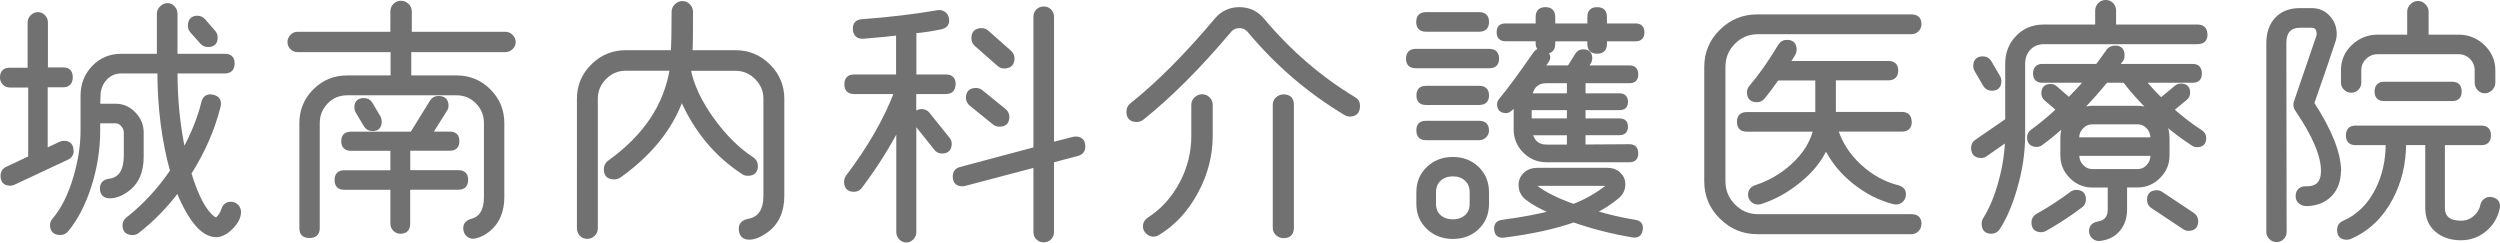 <?xml version="1.0" encoding="UTF-8"?>
<svg id="_レイヤー_2" data-name="レイヤー 2" xmlns="http://www.w3.org/2000/svg" viewBox="0 0 340.92 33.07">
  <defs>
    <style>
      .cls-1 {
        fill: #727171;
        stroke: #727171;
        stroke-linecap: round;
        stroke-linejoin: round;
        stroke-width: .49px;
      }
    </style>
  </defs>
  <g id="_レイアウト_アウトライン" data-name="レイアウト＿アウトライン">
    <g>
      <path class="cls-1" d="M9.8,20.56c0,.47-.21.8-.63.99l-7.3,3.42c-.14.07-.29.11-.46.11-.73,0-1.09-.36-1.09-1.09,0-.49.21-.83.63-1.02l3.14-1.48v-9.8H1.34c-.31,0-.56-.11-.78-.33-.21-.22-.32-.49-.32-.79,0-.73.36-1.09,1.09-1.09h2.68V3.06c0-.31.12-.58.35-.81.23-.23.5-.35.81-.35s.57.12.79.35c.22.23.33.51.33.81v6.38h2.33c.71,0,1.06.36,1.06,1.09s-.35,1.13-1.06,1.13h-2.36v8.82l1.97-.92c.14-.07.29-.11.46-.11.73,0,1.09.36,1.09,1.09ZM29.48,32.09c-1.43,0-2.81-1.25-4.13-3.74-.47-.87-.83-1.67-1.09-2.4-1.6,2.14-3.42,4.01-5.47,5.61-.21.16-.45.25-.71.25-.75,0-1.13-.37-1.13-1.09,0-.35.14-.63.42-.85,2.33-1.83,4.35-4.02,6.07-6.56-1.15-4.16-1.73-8.68-1.73-13.54h-5.15c-.89,0-1.63.32-2.2.95-.58.63-.88,1.41-.9,2.33l-.04,1.34s.75,0,2.33,0c.99,0,1.83.37,2.54,1.11.71.74,1.06,1.6,1.06,2.59v3.21c.02,2.14-.68,3.7-2.12,4.69-.78.54-1.53.81-2.26.81-.68,0-1.05-.33-1.09-.99-.05-.71.31-1.1,1.06-1.2,1.43-.19,2.16-1.29,2.19-3.31,0,.14,0-.93,0-3.21,0-.38-.13-.72-.41-1.04s-.59-.48-.97-.48h-2.33v1.23c0,2.52-.39,5.02-1.18,7.51-.79,2.49-1.84,4.53-3.16,6.1-.21.26-.49.39-.85.39-.78,0-1.16-.37-1.16-1.09,0-.28.09-.53.28-.74,1.22-1.43,2.19-3.36,2.89-5.78.66-2.21.99-4.34.99-6.38v-4.76c0-1.53.5-2.82,1.52-3.88,1.01-1.06,2.28-1.59,3.81-1.59h5.08V1.87c0-.31.12-.58.37-.83.25-.25.52-.37.83-.37s.57.12.79.37c.22.25.33.52.33.83v5.71h6.7c.73,0,1.09.35,1.09,1.06,0,.75-.36,1.13-1.09,1.13h-6.7c0,3.81.36,7.42,1.09,10.83,1.27-2.37,2.15-4.57,2.64-6.59.16-.73.61-1.01,1.34-.85.71.16.98.61.81,1.34-.78,3.1-2.1,6.15-3.99,9.13.96,3.15,2.03,5.17,3.21,6.07.14.12.27.18.39.18.14,0,.32-.15.53-.44.21-.29.36-.59.46-.9.16-.52.52-.78,1.06-.78.31,0,.57.11.79.33.22.22.33.5.33.83,0,.68-.35,1.38-1.06,2.1-.71.72-1.41,1.08-2.12,1.08ZM29.16,4.37c.19.21.28.46.28.74,0,.71-.35,1.06-1.06,1.06-.35,0-.65-.13-.88-.39l-1.38-1.55c-.17-.19-.25-.42-.25-.71,0-.75.35-1.13,1.06-1.13.33,0,.61.13.85.39l1.38,1.59Z"/>
      <path class="cls-1" d="M70.08,5.74c0,.31-.12.57-.35.79-.24.22-.51.33-.81.33h-13.08v3.67h6.42c1.74,0,3.22.61,4.44,1.83,1.22,1.22,1.83,2.7,1.83,4.44v10.05c0,1.93-.61,3.41-1.83,4.44-.61.52-1.26.85-1.94.99-.31.07-.59.02-.85-.16s-.41-.42-.46-.72c-.14-.68.16-1.13.92-1.34,1.25-.33,1.87-1.4,1.87-3.21v-10.05c0-1.13-.39-2.09-1.16-2.87-.78-.79-1.72-1.18-2.82-1.18h-14.92c-1.11,0-2.05.39-2.82,1.18-.78.79-1.16,1.75-1.16,2.87v14.32c0,.73-.39,1.09-1.16,1.09s-1.13-.36-1.13-1.09v-14.32c0-1.74.61-3.22,1.83-4.44,1.22-1.22,2.7-1.83,4.44-1.83h6.17v-3.67h-12.94c-.31,0-.57-.11-.79-.33-.22-.22-.33-.49-.33-.79s.11-.58.33-.81c.22-.23.49-.35.79-.35h12.91V1.55c0-.33.12-.61.35-.85.24-.23.52-.35.85-.35s.62.12.86.35c.25.24.37.52.37.85v3.03h13.01c.31,0,.58.12.81.35.23.23.35.51.35.81ZM63.59,24.54c0,.73-.36,1.09-1.09,1.09h-6.81v4.87c0,.75-.36,1.13-1.09,1.13-.31,0-.57-.11-.79-.33-.22-.22-.33-.49-.33-.79v-4.87h-6.52c-.73,0-1.09-.36-1.09-1.09s.36-1.09,1.09-1.09h6.52v-3.14h-5.61c-.73,0-1.09-.35-1.09-1.06s.36-1.06,1.09-1.06h8.29l2.68-4.34c.21-.35.53-.53.95-.53.75,0,1.13.36,1.13,1.09,0,.21-.06.4-.18.56l-2.01,3.21h2.61c.71,0,1.06.35,1.06,1.06s-.35,1.06-1.06,1.06h-5.64v3.14h6.81c.73,0,1.09.36,1.09,1.09ZM51.67,16.01c.09.16.14.35.14.56,0,.71-.34,1.06-1.02,1.06-.42,0-.74-.18-.95-.53l-1.13-1.9c-.09-.16-.14-.35-.14-.56,0-.68.35-1.02,1.06-1.02.4,0,.71.16.92.49l1.13,1.9Z"/>
      <path class="cls-1" d="M106.71,26.69c0,2.14-.73,3.74-2.19,4.8-.87.63-1.66.95-2.36.95s-1.09-.35-1.16-1.06c-.09-.71.27-1.14,1.09-1.3,1.5-.28,2.26-1.41,2.26-3.39v-13.22c0-1.1-.4-2.06-1.2-2.86-.8-.8-1.75-1.2-2.86-1.2h-6.35c.42,2.21,1.5,4.51,3.24,6.91,1.65,2.28,3.44,4.06,5.4,5.33.35.24.53.56.53.99,0,.73-.38,1.09-1.13,1.09-.24,0-.45-.06-.63-.18-3.71-2.42-6.51-5.79-8.39-10.12-1.43,4.04-4.27,7.57-8.5,10.58-.21.14-.45.21-.71.21-.78,0-1.16-.38-1.16-1.13,0-.42.16-.75.49-.99,4.87-3.48,7.7-7.71,8.5-12.7h-6.24c-1.11,0-2.06.4-2.86,1.2-.8.8-1.2,1.75-1.2,2.86v17.67c0,.33-.12.61-.35.85-.24.23-.52.35-.85.35s-.61-.12-.83-.35c-.22-.24-.33-.52-.33-.85V13.47c0-1.76.63-3.27,1.89-4.51,1.26-1.25,2.77-1.87,4.53-1.87h6.38c.07-1.01.11-2.83.11-5.47,0-.33.12-.62.37-.86.25-.25.53-.37.86-.37s.61.12.85.37c.23.25.35.54.35.86,0,2.92-.02,4.74-.07,5.47h6.1c1.76,0,3.27.62,4.53,1.87,1.26,1.25,1.89,2.75,1.89,4.51v13.22Z"/>
      <path class="cls-1" d="M130.06,11.49c0,.73-.37,1.09-1.09,1.09h-4.27v3.17c.19-.42.52-.63.99-.63.35,0,.63.13.85.39l2.75,3.42c.16.19.25.41.25.67,0,.73-.36,1.09-1.09,1.09-.35,0-.63-.14-.85-.42l-2.89-3.63v15.02c0,.31-.11.58-.33.81-.22.23-.49.35-.79.35s-.57-.12-.79-.35c-.22-.24-.33-.51-.33-.81v-14.28c-1.43,2.75-3.15,5.45-5.15,8.11-.21.28-.51.42-.88.42-.73,0-1.09-.38-1.09-1.13,0-.23.07-.46.21-.67,2.99-3.95,5.2-7.79,6.63-11.53h-5.71c-.73,0-1.09-.36-1.09-1.09s.36-1.09,1.09-1.09h5.96v-5.82c-1.08.14-2.66.29-4.73.46-.73.02-1.12-.32-1.16-1.02-.05-.73.29-1.12,1.02-1.16,3.62-.26,7.06-.67,10.33-1.23.3-.05.58.02.83.19.25.18.39.42.44.72.12.68-.19,1.09-.92,1.23-1.27.26-2.45.44-3.53.53v6.1h4.27c.73,0,1.09.36,1.09,1.09ZM147.76,19.96c0,.56-.27.92-.81,1.06l-3.46.92v9.7c0,.33-.11.61-.33.83-.22.22-.5.33-.83.33s-.61-.11-.83-.33c-.22-.22-.33-.5-.33-.83v-9.06l-9.63,2.54c-.09.02-.19.04-.28.04-.73,0-1.09-.36-1.09-1.09,0-.56.27-.92.81-1.06l10.19-2.72V2.29c0-.33.11-.6.33-.83.22-.22.5-.33.83-.33s.6.11.83.33c.22.22.33.5.33.83v17.35l2.89-.74c.09-.02.19-.04.28-.04.73,0,1.09.36,1.09,1.09ZM136.3,17.03c-.28,0-.53-.08-.74-.25l-3.17-2.57c-.28-.23-.42-.53-.42-.88,0-.73.38-1.09,1.13-1.09.26,0,.49.08.71.25l3.17,2.57c.28.24.42.53.42.88,0,.73-.36,1.09-1.09,1.09ZM136.94,9.09c-.28,0-.53-.09-.74-.28l-3.1-2.72c-.26-.23-.39-.53-.39-.88,0-.75.39-1.13,1.16-1.13.28,0,.53.09.74.28l3.1,2.75c.26.24.39.52.39.85,0,.75-.39,1.13-1.16,1.13Z"/>
      <path class="cls-1" d="M184.07,15.65c-.21,0-.41-.06-.6-.18-4.96-2.96-9.33-6.71-13.12-11.25-.35-.42-.8-.63-1.34-.63s-.99.21-1.34.63c-4.19,4.96-8.16,8.93-11.92,11.92-.21.16-.46.25-.74.25-.78,0-1.16-.39-1.16-1.16,0-.38.14-.68.42-.92,3.64-2.89,7.51-6.77,11.6-11.64.82-.96,1.87-1.45,3.14-1.45s2.35.49,3.17,1.48c3.67,4.37,7.83,7.96,12.48,10.76.38.21.56.54.56.99,0,.8-.39,1.2-1.16,1.2ZM165.13,18.55c0,2.61-.65,5.13-1.94,7.55-1.34,2.52-3.1,4.43-5.29,5.75-.19.12-.39.18-.6.18-.31,0-.58-.12-.83-.35-.25-.24-.37-.51-.37-.81,0-.42.2-.76.6-1.02,1.83-1.18,3.3-2.81,4.41-4.9,1.06-2.02,1.59-4.15,1.59-6.38v-4.27c0-.33.12-.61.37-.85.25-.23.53-.35.86-.35s.61.12.85.35c.24.24.35.52.35.85v4.27ZM176.2,31.07c0,.78-.39,1.16-1.16,1.16-.33,0-.62-.11-.86-.33-.25-.22-.37-.5-.37-.83V14.28c0-.33.12-.6.37-.83.25-.22.54-.33.86-.33.78,0,1.16.39,1.16,1.16v16.79Z"/>
      <path class="cls-1" d="M204.18,8c0,.71-.36,1.06-1.09,1.06h-10.02c-.73,0-1.09-.35-1.09-1.06s.36-1.09,1.09-1.09h10.02c.73,0,1.09.36,1.09,1.09ZM202.81,2.99c0,.73-.37,1.09-1.09,1.09h-7.26c-.73,0-1.09-.36-1.09-1.09s.36-1.09,1.09-1.09h7.26c.73,0,1.09.36,1.09,1.09ZM202.81,13.01c0,.71-.37,1.06-1.09,1.06h-7.26c-.71,0-1.06-.35-1.06-1.06s.35-1.06,1.06-1.06h7.26c.73,0,1.09.35,1.09,1.06ZM202.81,17.77c0,.31-.11.56-.32.78-.21.21-.47.32-.78.32h-7.26c-.71,0-1.06-.36-1.06-1.09s.35-1.06,1.06-1.06h7.26c.73,0,1.09.35,1.09,1.06ZM202.81,27.79c0,1.34-.45,2.43-1.34,3.28-.89.85-2.01,1.27-3.35,1.27s-2.46-.43-3.37-1.29c-.91-.86-1.36-1.95-1.36-3.26v-1.55c0-1.34.45-2.44,1.36-3.3.91-.86,2.03-1.29,3.37-1.29s2.46.43,3.35,1.29c.89.86,1.34,1.96,1.34,3.3v1.55ZM200.66,27.79v-1.55c0-.75-.24-1.35-.71-1.78-.47-.44-1.08-.65-1.83-.65s-1.36.22-1.83.65c-.47.44-.71,1.03-.71,1.78v1.55c0,.73.23,1.3.71,1.73.47.42,1.08.63,1.83.63s1.36-.21,1.83-.63c.47-.42.71-1,.71-1.73ZM223.76,31.35c-.09.63-.47.89-1.13.78-2.7-.45-5.38-1.13-8.04-2.05-2.52.89-5.68,1.59-9.49,2.08-.66.09-1.02-.18-1.09-.81-.09-.66.19-1.04.85-1.13,2.66-.35,4.93-.78,6.81-1.27-1.58-.68-2.74-1.33-3.49-1.94-.56-.45-.85-1.05-.85-1.8,0-.59.22-1.08.65-1.48.44-.4.99-.6,1.68-.6h9.52c.66,0,1.19.19,1.6.58.41.39.62.86.62,1.43,0,.68-.28,1.26-.85,1.73-.94.78-2,1.46-3.17,2.05,1.98.59,3.84,1.02,5.61,1.3.63.09.89.47.78,1.13ZM224,4.4c0,.66-.32.99-.95.99h-4.16v.6c0,.73-.36,1.09-1.09,1.09s-1.09-.36-1.09-1.09v-.6h-4.87v.6c0,.73-.37,1.09-1.09,1.09.47.4.54.82.21,1.27l-.6.85c.19-.02.36-.04.53-.04h3.07l1.09-1.73c.19-.31.47-.46.85-.46.66,0,.99.33.99.99,0,.19-.05.36-.14.53l-.46.67h5.92c.63,0,.95.33.95.99s-.32.95-.95.95h-6.24v1.87h4.87c.61,0,.92.31.92.92s-.31.88-.92.88h-4.87v1.62h4.87c.61,0,.92.29.92.88s-.31.92-.92.92h-4.87v1.76l6.24-.04c.63,0,.95.34.95,1.02,0,.63-.32.95-.95.95h-11.32c-1.18,0-2.17-.42-3-1.25s-1.23-1.84-1.23-3.02v-3.42c-.52.66-.94.99-1.27.99-.66,0-.99-.32-.99-.95,0-.23.08-.45.25-.63,1.06-1.25,2.62-3.36,4.69-6.35.19-.26.45-.4.78-.42-.31-.23-.46-.52-.46-.85v-.6h-4.37c-.63,0-.95-.33-.95-.99s.32-.95.95-.95h4.37v-1.13c0-.73.36-1.09,1.09-1.09s1.09.36,1.09,1.09v1.13h4.87v-1.13c0-.73.36-1.09,1.09-1.09s1.09.36,1.09,1.09v1.13h4.16c.63,0,.95.32.95.95ZM213.92,16.39v-1.62h-5.29v1.62h5.29ZM213.92,12.97v-1.87h-3.03c-1.2,0-1.93.62-2.19,1.87h5.22ZM213.92,19.96v-1.76h-5.18c.3,1.18,1.02,1.76,2.15,1.76h3.03ZM219.31,25.35c.21-.16.17-.25-.14-.25h-9.52c-.26,0-.39.05-.39.14,0,.07.05.14.14.21,1.08.89,2.81,1.76,5.18,2.61,1.76-.68,3.34-1.59,4.73-2.72Z"/>
      <path class="cls-1" d="M261.77,30.57c0,.31-.11.57-.33.79-.22.22-.49.33-.79.33h-21.02c-1.9,0-3.54-.68-4.92-2.05-1.38-1.36-2.06-3-2.06-4.9v-15.62c0-1.9.68-3.53,2.05-4.88,1.36-1.35,3-2.03,4.9-2.03h21.05c.75,0,1.13.36,1.13,1.09,0,.31-.11.57-.33.79-.22.22-.49.33-.79.33h-20.95c-1.29,0-2.39.46-3.3,1.38-.91.92-1.36,2.02-1.36,3.31v15.62c0,1.29.46,2.4,1.38,3.33.92.93,2.02,1.39,3.32,1.39h20.91c.75,0,1.13.36,1.13,1.09ZM260.46,16.61c0,.73-.37,1.09-1.09,1.09h-8.96c.59,1.86,1.65,3.5,3.19,4.92,1.54,1.42,3.26,2.38,5.17,2.87.73.19,1.01.62.85,1.31-.07.31-.24.53-.51.69-.27.15-.55.19-.83.12-1.95-.49-3.77-1.42-5.45-2.77-1.68-1.35-2.96-2.92-3.83-4.71-.78,1.72-2.02,3.26-3.74,4.62-1.58,1.29-3.31,2.25-5.22,2.86-.09.02-.2.04-.32.04-.31,0-.56-.11-.78-.33-.21-.22-.32-.48-.32-.76,0-.54.28-.9.85-1.09,1.88-.61,3.55-1.59,5.01-2.93,1.57-1.43,2.59-3.04,3.03-4.83h-9.31c-.73,0-1.09-.36-1.09-1.09s.36-1.09,1.09-1.09h9.59v-4.8h-5.43c-.78,1.11-1.42,1.96-1.94,2.57-.21.26-.49.39-.85.39-.73,0-1.09-.36-1.09-1.09,0-.28.08-.52.25-.71,1.32-1.55,2.65-3.44,3.99-5.68.21-.35.53-.53.95-.53.73,0,1.09.36,1.09,1.09,0,.21-.05.4-.14.56-.28.47-.54.88-.78,1.23h13.68c.73,0,1.09.35,1.09,1.06s-.37,1.09-1.09,1.09h-7.41v4.8h9.24c.73,0,1.09.36,1.09,1.09Z"/>
      <path class="cls-1" d="M300.79,4.69c0,.73-.38,1.09-1.13,1.09h-20.91c-.85,0-1.53.28-2.05.83-.52.55-.78,1.25-.78,2.1v9.7c0,2.42-.38,4.89-1.13,7.41-.61,2.09-1.36,3.84-2.26,5.25-.24.38-.56.56-.99.56-.71,0-1.06-.38-1.06-1.13,0-.24.06-.45.18-.63.89-1.43,1.61-3.17,2.15-5.22.52-1.9.8-3.76.85-5.57l-2.86,2.01c-.19.14-.4.21-.63.21-.75,0-1.13-.38-1.13-1.13,0-.4.16-.71.49-.92l4.16-2.86v-7.69c0-1.46.48-2.67,1.43-3.65.95-.98,2.15-1.46,3.58-1.46h7.26V1.44c0-.33.12-.61.35-.85.23-.23.52-.35.85-.35s.6.12.83.35c.22.24.33.52.33.85v2.15h11.32c.75,0,1.13.36,1.13,1.09ZM272.54,10.51c.09.16.14.34.14.53,0,.73-.35,1.09-1.06,1.09-.42,0-.74-.18-.95-.53l-1.2-2.05c-.09-.16-.14-.34-.14-.53,0-.73.35-1.09,1.06-1.09.42,0,.74.18.95.53l1.2,2.05ZM299.59,19.82c-.21,0-.4-.06-.56-.18-1.36-.87-2.71-1.89-4.05-3.07.42.66.63,1.4.63,2.22v2.4c0,1.13-.41,2.1-1.22,2.91-.81.81-1.78,1.22-2.91,1.22h-1.66v3.24c0,1.11-.31,2.03-.93,2.77-.62.74-1.49,1.17-2.59,1.29-.28.02-.54-.06-.78-.26-.23-.2-.36-.44-.39-.72-.05-.68.29-1.08,1.02-1.2,1.01-.17,1.52-.79,1.52-1.87v-3.24h-2.33c-1.13,0-2.1-.41-2.91-1.22-.81-.81-1.22-1.78-1.22-2.91v-2.4c0-.71.15-1.35.46-1.94-1.18,1.06-2.28,1.96-3.31,2.72-.19.14-.39.21-.6.21-.73,0-1.09-.35-1.09-1.06,0-.35.15-.63.46-.85,1.1-.8,2.28-1.77,3.53-2.93l-1.69-1.45c-.24-.21-.35-.47-.35-.78,0-.68.34-1.02,1.02-1.02.26,0,.48.08.67.25l1.83,1.59c.85-.85,1.62-1.68,2.33-2.5h-5.96c-.68,0-1.02-.34-1.02-1.02s.34-1.06,1.02-1.06h7.48c.33-.42.8-1.07,1.41-1.94.24-.38.6-.56,1.09-.56.66,0,.99.38.99,1.13,0,.21-.05.4-.14.56-.17.19-.37.46-.6.81h10.26c.68,0,1.02.35,1.02,1.06s-.34,1.02-1.02,1.02h-6.67c.78.92,1.56,1.76,2.36,2.54l2.04-1.69c.19-.16.41-.25.67-.25.68,0,1.02.33,1.02.99,0,.33-.13.6-.39.81l-1.83,1.52c1.36,1.2,2.67,2.2,3.92,3,.33.21.49.51.49.88,0,.66-.34.99-1.02.99ZM284.21,27.19c0,.38-.14.67-.42.88-1.55,1.18-3.19,2.24-4.9,3.21-.16.09-.34.14-.53.14-.73,0-1.09-.36-1.09-1.09,0-.42.19-.74.56-.95,1.65-.92,3.2-1.93,4.66-3.03.19-.14.4-.21.63-.21.73,0,1.09.35,1.09,1.06ZM293.49,18.97v-.18c0-.56-.19-1.05-.58-1.46-.39-.41-.86-.62-1.43-.62h-6.14c-.56,0-1.05.21-1.45.62-.4.41-.6.9-.6,1.46v.18h10.19ZM293.49,21.19v-.18h-10.19v.18c0,.56.2,1.06.6,1.48.4.42.88.63,1.45.63h6.14c.56,0,1.04-.21,1.43-.63.39-.42.58-.92.58-1.48ZM293.38,15.13c-1.43-1.39-2.66-2.75-3.67-4.09h-2.5c-1.13,1.39-2.33,2.73-3.6,4.02.56-.26,1.14-.39,1.73-.39h6.14c.68,0,1.32.15,1.9.46ZM298.46,31.24c-.21,0-.41-.06-.6-.18l-4.34-2.89c-.33-.21-.49-.52-.49-.92,0-.71.36-1.06,1.09-1.06.23,0,.43.06.6.18l4.34,2.89c.3.21.46.51.46.88,0,.73-.35,1.09-1.06,1.09Z"/>
      <path class="cls-1" d="M318.98,23.31c0,1.34-.4,2.43-1.2,3.26-.8.83-1.88,1.26-3.25,1.29-.35,0-.65-.11-.9-.33-.25-.22-.36-.51-.33-.86.05-.71.46-1.05,1.23-1.02,1.48.02,2.22-.75,2.22-2.33.02-2.07-1.16-4.87-3.56-8.39-.21-.33-.26-.67-.14-1.02l3.07-8.96c.02-.09.04-.2.04-.32,0-.73-.32-1.09-.95-1.09h-1.55c-1.41,0-2.12.79-2.12,2.36l.04,25.74c0,.31-.11.57-.33.79-.22.22-.49.34-.79.34s-.58-.11-.81-.34c-.24-.22-.35-.49-.35-.79V5.89c0-1.39.38-2.49,1.15-3.31.76-.82,1.83-1.23,3.19-1.23h1.59c.92,0,1.68.32,2.28.97.6.65.9,1.42.9,2.31,0,.35-.06.69-.18,1.02-.61,1.88-1.58,4.69-2.89,8.43,2.42,3.71,3.64,6.79,3.67,9.24ZM340.63,28.46c-.28,1.2-.89,2.17-1.82,2.93-.93.75-2,1.13-3.23,1.13-1.34,0-2.45-.37-3.31-1.11-.87-.74-1.3-1.77-1.3-3.09v-8.78h-3.1c0,2.75-.6,5.25-1.8,7.51-1.34,2.52-3.2,4.28-5.57,5.29-.14.07-.29.11-.46.11-.73,0-1.09-.36-1.09-1.09,0-.49.22-.83.67-1.02,1.95-.85,3.47-2.34,4.55-4.48.94-1.88,1.41-3.99,1.41-6.31h-4.34c-.73,0-1.09-.36-1.09-1.09s.36-1.09,1.09-1.09h17.14c.71,0,1.06.36,1.06,1.09s-.35,1.09-1.06,1.09h-5.22v8.78c0,1.34.82,2.01,2.47,2.01.68,0,1.29-.22,1.83-.67s.88-1.01,1.02-1.69c.07-.31.24-.54.49-.71s.54-.21.85-.14c.71.16.97.61.81,1.34ZM340.03,11.32c0,.31-.12.58-.37.81-.25.24-.52.35-.83.35s-.57-.12-.79-.37c-.22-.25-.33-.52-.33-.83v-1.69c0-.68-.24-1.26-.71-1.73-.47-.47-1.05-.71-1.73-.71h-11.04c-.68,0-1.26.24-1.75.72s-.72,1.05-.72,1.71v1.73c0,.28-.11.54-.33.76-.22.22-.49.33-.79.33s-.58-.11-.81-.33c-.24-.22-.35-.49-.35-.79v-1.73c0-1.27.47-2.35,1.41-3.24.94-.89,2.06-1.34,3.35-1.34h4.27V1.58c0-.31.12-.58.37-.83s.53-.37.86-.37c.3,0,.58.12.83.37s.37.52.37.83v3.39h4.34c1.29,0,2.41.45,3.35,1.36.94.91,1.41,1.99,1.41,3.26v1.73ZM335.45,12.48c0,.71-.35,1.06-1.06,1.06h-9.24c-.73,0-1.09-.35-1.09-1.06s.36-1.09,1.09-1.09h9.24c.71,0,1.06.36,1.06,1.09Z"/>
    </g>
  </g>
</svg>